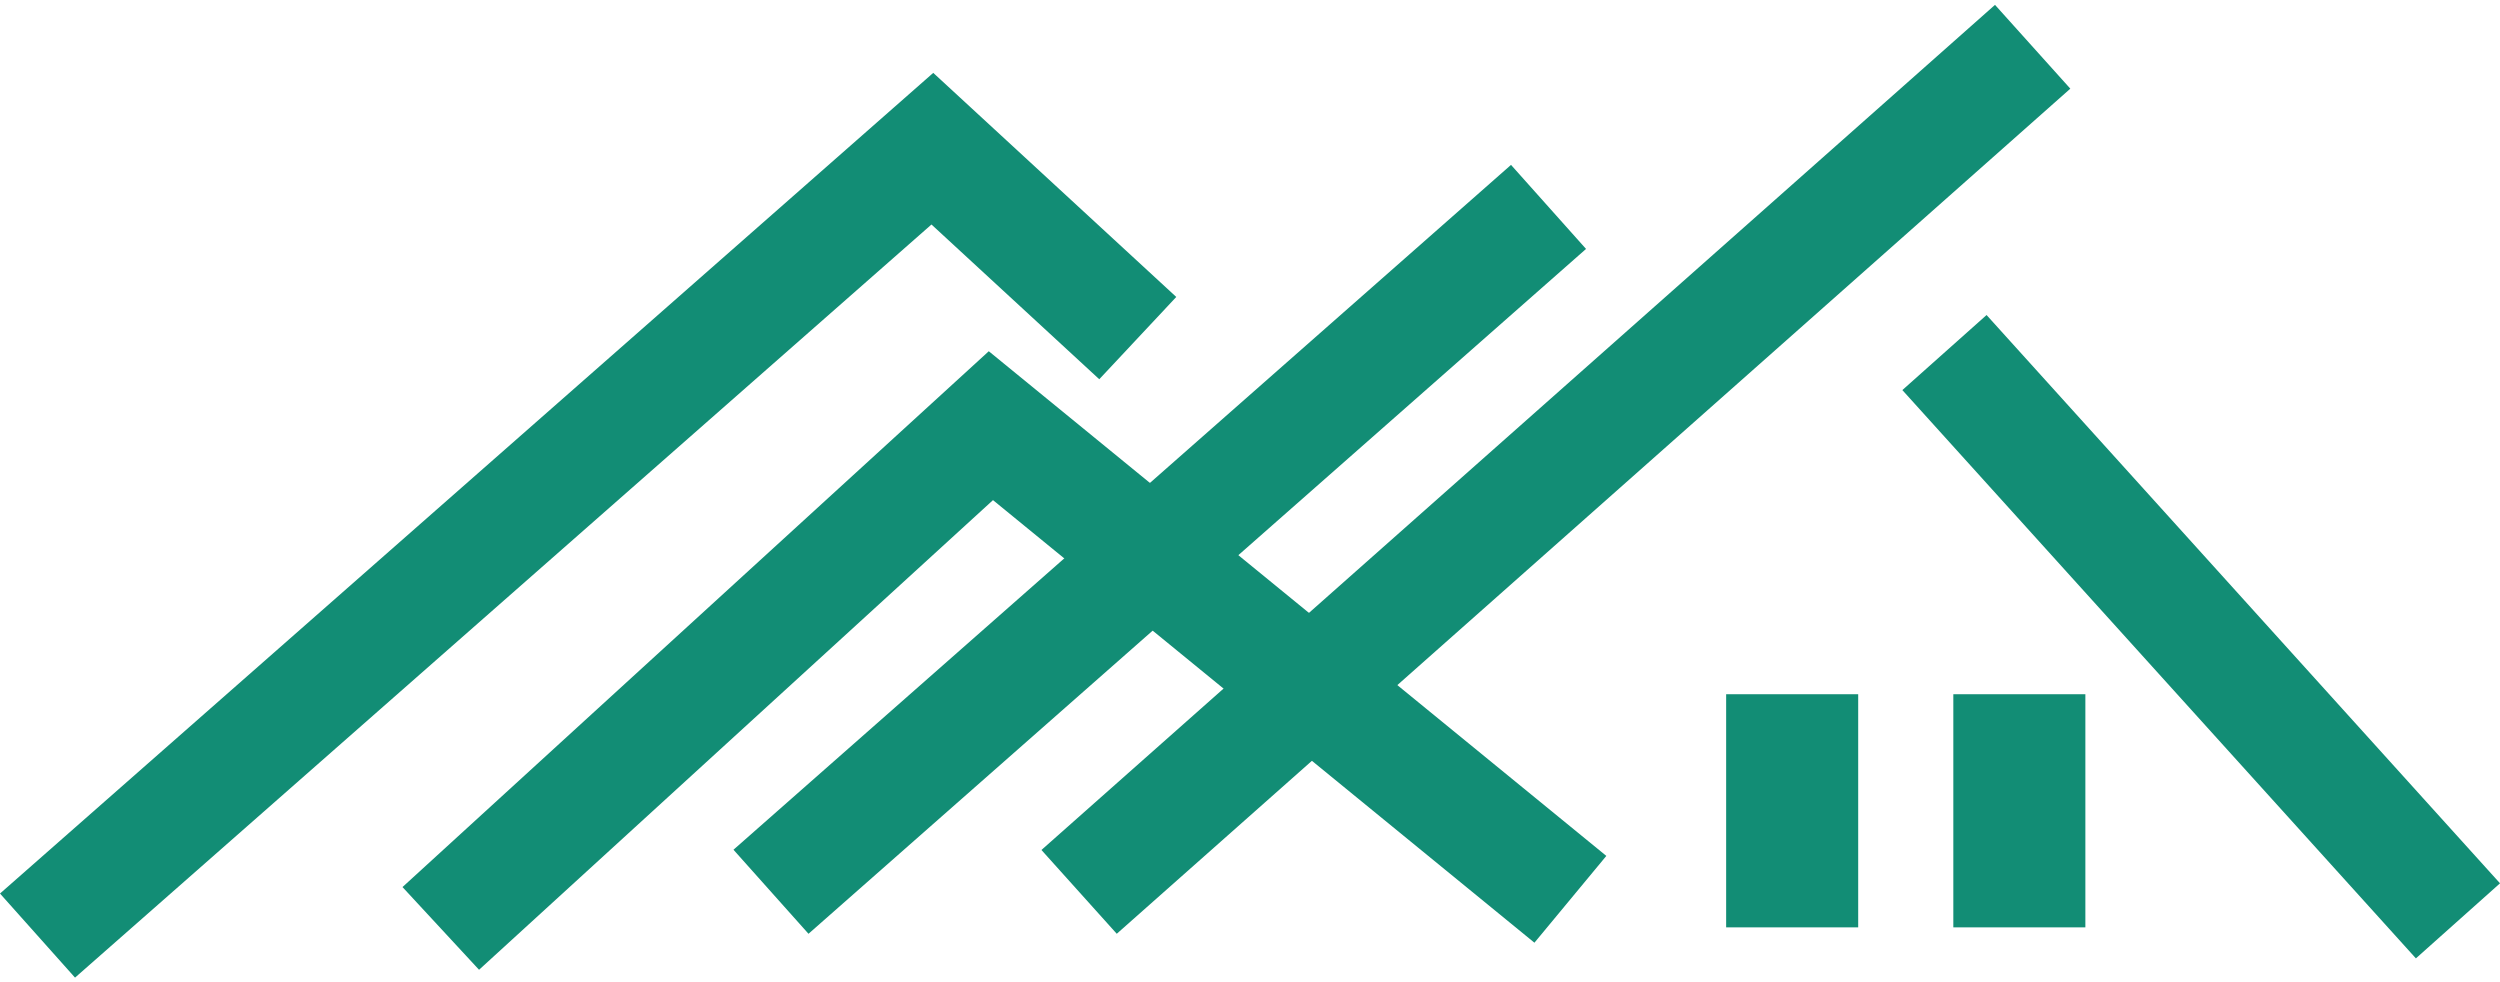 <svg width="257" height="101" viewBox="0 0 257 101" fill="none" xmlns="http://www.w3.org/2000/svg">
<path d="M7.712 100.5L0 91.855L95.938 7.491L120.921 30.527L113.005 38.986L95.755 23.079L7.712 100.5Z" fill="#128D75"/>
<path d="M49.246 99.693L41.376 91.19L101.647 36.107L165.131 87.987L157.739 96.91L102.08 51.413L49.246 99.693Z" fill="#128D75"/>
<path d="M83.114 95.993L75.401 87.353L155.332 16.95L163.045 25.59L83.114 95.993Z" fill="#128D75"/>
<path d="M114.803 95.992L107.06 87.378L205.086 0.5L212.829 9.115L114.803 95.992Z" fill="#128D75"/>
<path d="M248.354 98.521L195.562 40.1L204.219 32.385L257.001 90.805L248.354 98.521Z" fill="#128D75"/>
<path d="M191.022 95.333H177.448V71.367H191.022V95.333Z" fill="#128D75"/>
<path d="M214.376 95.333H200.802V71.367H214.376V95.333Z" fill="#128D75"/>
</svg>
